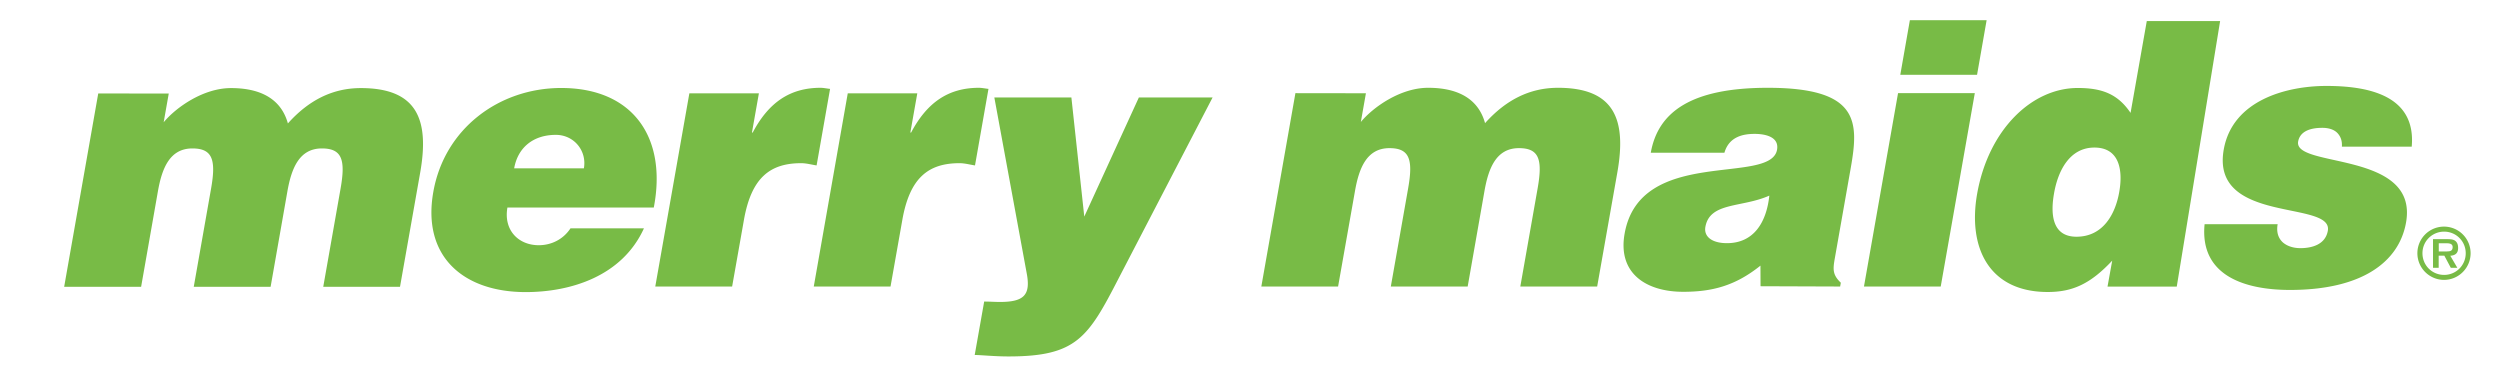 <svg xmlns="http://www.w3.org/2000/svg" viewBox="0 0 256 39" xml:space="preserve"><path d="m10.06 9.57 7.22.01-.52 2.94c1.25-1.51 4.05-3.5 6.89-3.5 3.55 0 5.25 1.51 5.83 3.62 2.12-2.37 4.57-3.62 7.47-3.62 5.78 0 7.03 3.24 6.08 8.64l-2.07 11.71H33.1l1.78-10.09c.51-2.91.15-4.08-1.92-4.08-2.3 0-3.11 2.01-3.53 4.39l-1.72 9.78h-7.87l1.78-10.09c.51-2.91.15-4.08-1.92-4.08-2.3 0-3.11 2-3.53 4.39l-1.72 9.78H6.57zm42.59 7.67c.37-2.11 1.93-3.43 4.27-3.43 1.85 0 3.19 1.62 2.87 3.43zm14.3 4c1.38-7.17-2.15-12.23-9.48-12.23-6.35 0-11.96 4.15-13.1 10.65-1.17 6.63 3.11 10.25 9.46 10.25 4.61 0 9.88-1.62 12.11-6.53h-7.52c-.77 1.17-2.01 1.73-3.25 1.73-2.08 0-3.62-1.54-3.21-3.86h14.99zm3.64-11.68h7.12L77 13.57h.08C78.72 10.47 80.91 9 84 8.99c.34 0 .67.08 1 .11l-1.38 7.84c-.52-.08-1.06-.23-1.58-.23-3.21 0-5.1 1.51-5.86 5.8l-1.21 6.83H67.1zm16.22 0h7.12l-.71 4.01h.08c1.64-3.1 3.83-4.57 6.92-4.58.34 0 .67.08 1 .11l-1.38 7.84c-.52-.08-1.06-.23-1.58-.23-3.21 0-5.1 1.51-5.86 5.8l-1.21 6.83h-7.86zm24.22 12.62 5.59-12.2h7.55l-9.6 18.48c-3.15 6.12-4.33 8.04-11.31 8.04-1.43 0-2.84-.15-3.45-.15l.97-5.47c.57 0 1.09.04 1.62.04 2.46 0 3.15-.72 2.74-2.91l-3.32-18.03h7.89zm21.62-12.64 7.22.01-.52 2.94c1.25-1.51 4.05-3.5 6.89-3.5 3.55 0 5.25 1.51 5.83 3.62 2.12-2.37 4.57-3.62 7.47-3.62 5.78 0 7.03 3.24 6.08 8.64l-2.07 11.71h-7.87l1.78-10.09c.51-2.91.15-4.08-1.92-4.08-2.3 0-3.11 2-3.53 4.39l-1.72 9.78h-7.87l1.78-10.09c.51-2.91.15-4.08-1.92-4.08-2.3 0-3.11 2-3.53 4.39l-1.73 9.78h-7.86zm44.19 15.36c-1.55 0-2.38-.68-2.21-1.66.45-2.57 3.76-1.96 6.55-3.21-.29 2.71-1.57 4.87-4.34 4.87m11.59 4.44.07-.39c-.87-.83-.81-1.39-.61-2.53l1.63-9.24c.83-4.72.88-8.19-8.5-8.19-7.82 0-11.24 2.46-11.98 6.65h7.54c.49-1.7 2.01-1.93 3.1-1.93.83 0 2.54.19 2.29 1.62-.65 3.69-14.03-.38-15.61 8.6-.73 4.11 2.27 5.95 6 5.95 2.94 0 5.32-.6 7.91-2.68l.01 2.11zm14.02-21.68.98-5.59h-7.86l-.98 5.59zm-3.72 21.68 3.49-19.8h-7.86l-3.49 19.8zm13.9-5.1c-2.55 0-2.66-2.41-2.29-4.47.38-2.18 1.53-4.66 4.13-4.66 2.59 0 2.93 2.37 2.54 4.55-.4 2.29-1.67 4.58-4.38 4.58m10.27 5.11 4.44-27.19h-7.51l-1.66 9.4c-1.31-1.94-2.93-2.55-5.41-2.55-4.72 0-9.14 4.28-10.3 10.83-.98 5.57 1.25 10.06 7.22 10.06 2.51 0 4.34-.79 6.61-3.21l-.48 2.66zm10.33-6.38c-.14.79.06 1.4.51 1.83.42.38 1.06.61 1.82.61 1.21 0 2.56-.38 2.81-1.78.56-3.17-12.01-.64-10.66-8.31.89-5.05 6.4-6.52 10.52-6.52 4.31 0 9.2.98 8.73 6.22h-7.15c.04-.64-.15-1.09-.5-1.44-.36-.34-.9-.49-1.5-.49-1.36 0-2.3.42-2.48 1.4-.48 2.75 12.35.91 11.05 8.29-.73 4.12-4.62 6.91-11.88 6.91-4.53 0-9.27-1.4-8.75-6.73h7.48zm14.31 2.96a2.725 2.725 0 0 1 5.45 0c0 1.51-1.23 2.73-2.72 2.73-1.5 0-2.73-1.22-2.73-2.73m4.95 0c0-1.23-.99-2.21-2.21-2.21-1.23 0-2.22.98-2.22 2.21 0 1.24.98 2.22 2.22 2.22 1.22 0 2.21-.98 2.21-2.22m-.86 1.49h-.67l-.66-1.24h-.58v1.24h-.58v-2.93h1.43c.25 0 .58 0 .8.14.26.17.34.45.34.76 0 .54-.28.76-.8.8zm-1.04-1.68c.33.01.56-.07.56-.44 0-.39-.42-.39-.71-.39h-.71v.84h.86z" style="fill:#78bb46"/></svg>